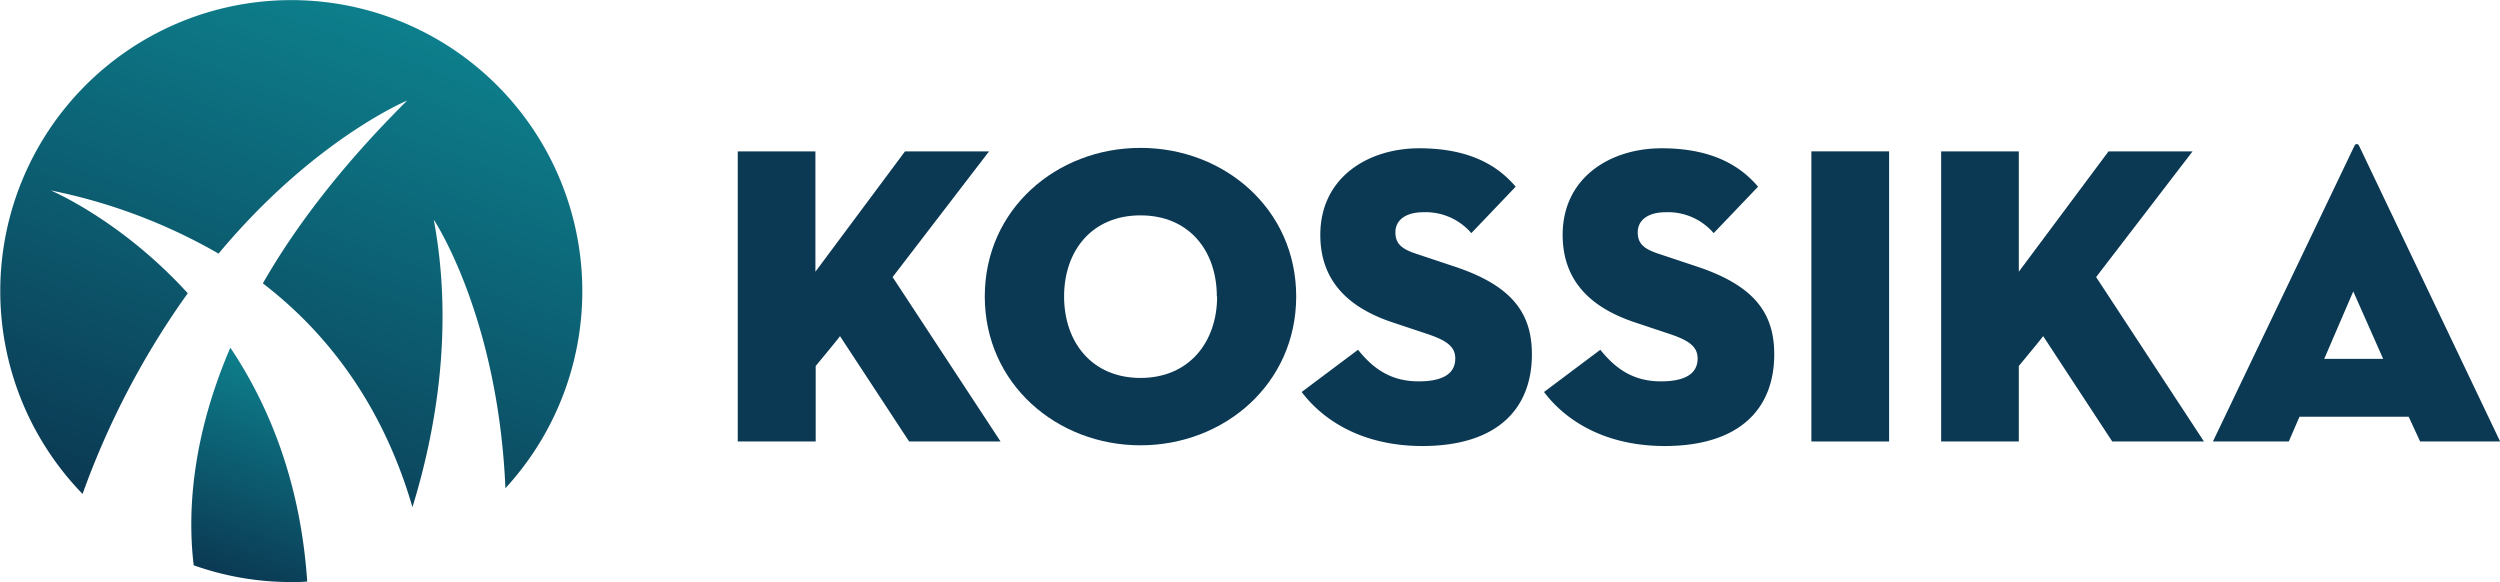 <svg xmlns="http://www.w3.org/2000/svg" xmlns:xlink="http://www.w3.org/1999/xlink" viewBox="0 0 437.51 101.86"><defs><style>.cls-1{fill:url(#linear-gradient);}.cls-2{fill:url(#linear-gradient-2);}.cls-3{fill:#0b3953;}</style><linearGradient id="linear-gradient" x1="35.25" y1="94.01" x2="68.35" y2="3.06" gradientUnits="userSpaceOnUse"><stop offset="0" stop-color="#0b3953"/><stop offset="1" stop-color="#0d7f8c"/></linearGradient><linearGradient id="linear-gradient-2" x1="39.78" y1="101.07" x2="52.77" y2="65.38" xlink:href="#linear-gradient"/></defs><title>Asset 5</title><g id="Layer_2" data-name="Layer 2"><g id="Layer_1-2" data-name="Layer 1"><path class="cls-1" d="M32.86,51.32c-11.76-12.9-24-18-24-18A97.23,97.23,0,0,1,38.25,44.38c16.67-20,33-26.78,33-26.78C59.78,29,51.66,39.71,46,49.59c14.78,11.34,22.36,26,26.18,39.17,4.13-13.42,7.27-31.38,3.73-50.32,0,0,11.26,16.84,12.54,47a50.93,50.93,0,1,0-74,1A143.6,143.6,0,0,1,32.86,51.32Z"/><path class="cls-2" d="M40.31,60.84C33.26,77.26,32.88,90.5,33.9,98.93a50.86,50.86,0,0,0,17,2.93c1,0,1.92,0,2.86-.09C52.61,84.48,47.11,71,40.31,60.84Z"/><path class="cls-3" d="M158.38,26.49h14.71l-16.88,22L175.1,77.26h-16L147,58.82c.08,0-2.83,3.51-4.25,5.23V77.26H129.11V26.49H142.7V47.55Z"/><path class="cls-3" d="M172.34,51.88c0-15.31,12.61-26,27.25-26s27.25,10.67,27.25,26-12.62,26.05-27.25,26.05S172.34,67.18,172.34,51.88Zm40.61,0c0-8-4.85-14.19-13.36-14.19s-13.37,6.2-13.37,14.19,4.86,14.26,13.37,14.26S213,59.87,213,51.88Z"/><path class="cls-3" d="M227.8,68.6l9.86-7.39c2.46,3.06,5.52,5.53,10.6,5.53,4,0,6.42-1.2,6.42-4,0-2.16-1.64-3.21-5-4.33l-6-2c-7.4-2.47-12.62-7-12.62-15.31,0-10,8.29-15.15,17.32-15.15s13.89,3.21,16.87,6.72l-7.76,8.13a10.54,10.54,0,0,0-8.36-3.66c-3.29,0-4.93,1.5-4.93,3.51s1.12,2.92,3.58,3.74l6.72,2.24c10.16,3.36,13.59,8.21,13.59,15.38,0,9.33-5.82,16.05-19.26,16.05C237.43,78,230.94,72.78,227.8,68.6Z"/><path class="cls-3" d="M270.21,68.6l9.85-7.39c2.47,3.06,5.53,5.53,10.6,5.53,4,0,6.43-1.2,6.43-4,0-2.16-1.65-3.21-5-4.33l-6-2c-7.39-2.47-12.62-7-12.62-15.31,0-10,8.29-15.15,17.32-15.15s13.89,3.21,16.88,6.72l-7.77,8.13a10.54,10.54,0,0,0-8.36-3.66c-3.29,0-4.93,1.5-4.93,3.51s1.12,2.92,3.59,3.74l6.72,2.24c10.15,3.36,13.58,8.21,13.58,15.38,0,9.33-5.82,16.05-19.26,16.05C279.84,78,273.34,72.78,270.21,68.6Z"/><path class="cls-3" d="M317,26.49H330.6V77.26H317Z"/><path class="cls-3" d="M369,26.49h14.71l-16.88,22L385.7,77.26H369.65L357.56,58.82c.07,0-2.84,3.51-4.26,5.23V77.26H339.71V26.49H353.3V47.55Z"/><path class="cls-3" d="M400.55,77.26H387.27L412,25.6c.22-.53.67-.53.89,0l24.64,51.66h-14l-2-4.33H402.42ZM411.83,51l-5.08,11.8h10.31Z"/></g></g></svg>